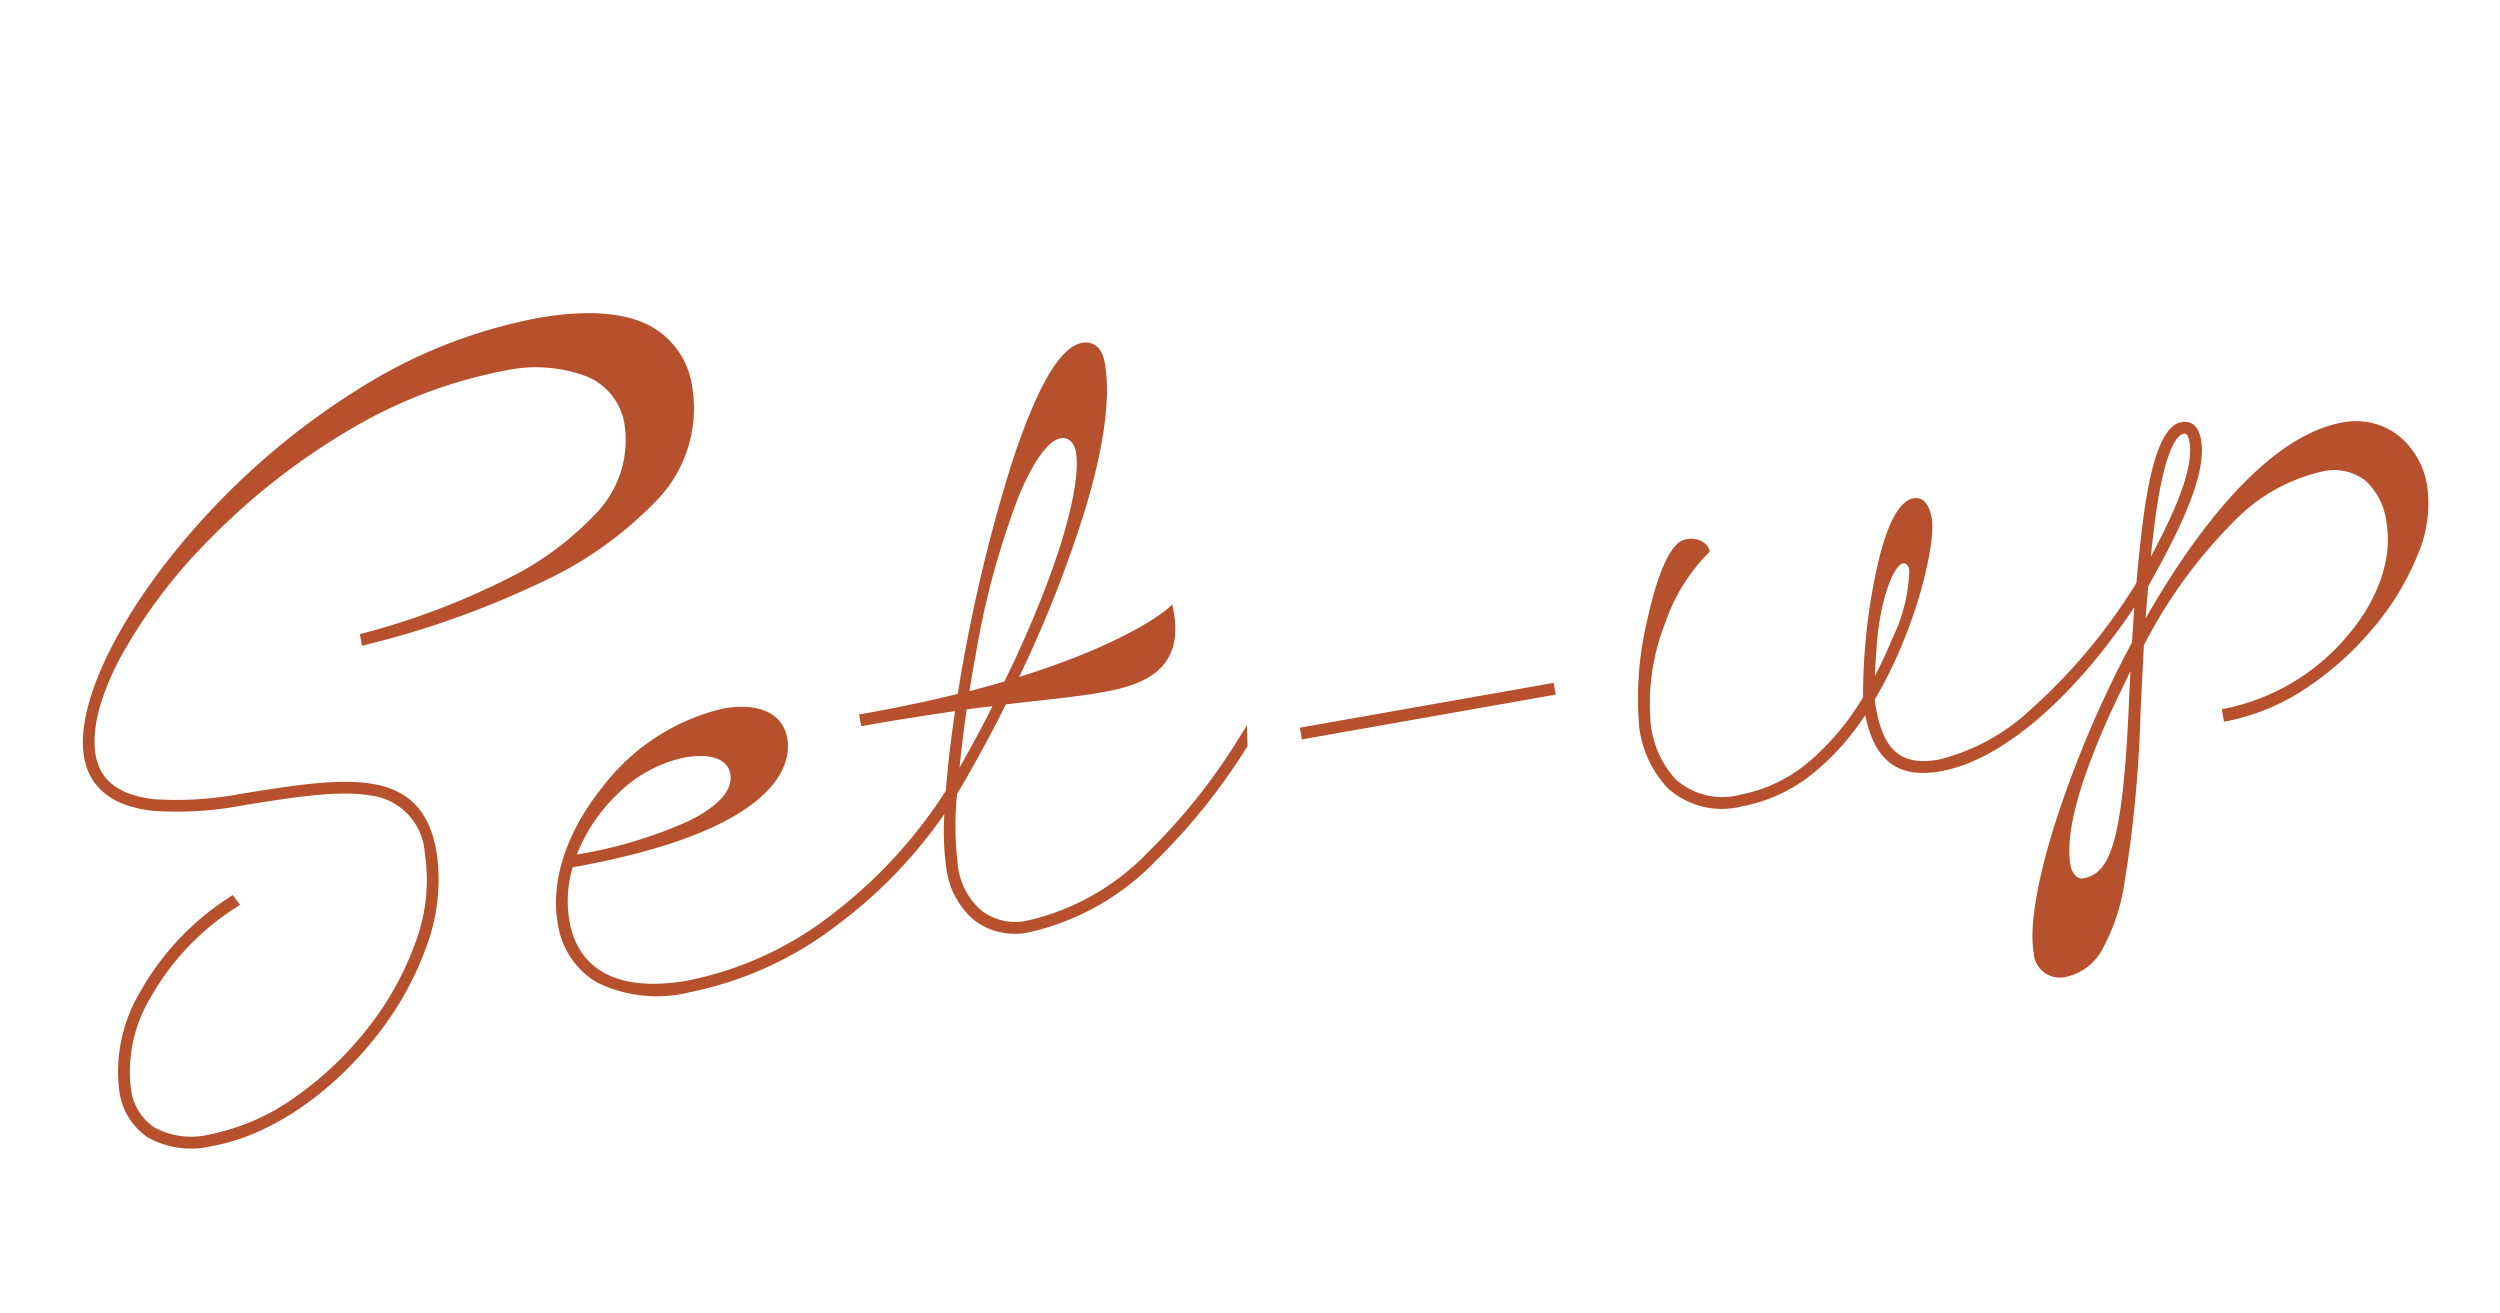<svg xmlns="http://www.w3.org/2000/svg" width="146.995" height="77.219" viewBox="0 0 146.995 77.219"><g transform="translate(-24.381 -5553.875)" style="mix-blend-mode:multiply;isolation:isolate"><path d="M-51.119-23.079s21.266-1.029,21.266-11.27c0-2.989-1.813-5.39-8.012-5.39-15.019,0-30.478,14.112-30.478,20.531,0,3.994,5.757,4.116,8.452,4.165,6.223.1,10.29.2,10.29,4.875,0,6.958-8.746,14.333-15.533,14.333-3.112,0-4.386-1.568-4.386-3.7,0-3.234,2.94-7.448,8.11-9.653l-.1-.2C-66.726-7.13-69.715-2.867-69.715.466c0,2.23,1.323,3.9,4.582,3.9,6.884,0,15.729-7.473,15.729-14.529,0-4.875-4.165-4.974-10.486-5.071-2.646-.049-8.257-.172-8.257-3.969,0-6.37,14.529-18.326,27.857-18.326,3.675,0,6.64,1.519,6.64,4.582,0,8.551-17.469,9.678-17.469,9.678Zm23.177,9.972c0-1.446-1.323-2.132-3.16-2.132-5.072,0-11.515,5.268-11.515,10.486,0,2.842,1.887,5.1,6.689,5.1,6.2,0,12.887-3.749,17.1-8.4l.049-.319C-22.993-3.749-29.486.147-35.929.147c-4.655,0-6.493-2.156-6.493-4.9a7.219,7.219,0,0,1,.833-3.332C-29.78-8.085-27.942-11.442-27.942-13.108Zm-5.88-.2c1.642,0,2.72.588,2.72,1.666,0,2.3-4.68,3.357-10.388,3.357C-39.923-11.2-36.664-13.3-33.822-13.3Zm10.78,0c2.254,0,4.091.049,5.684.1-1.323,3.92-2.2,7.4-2.2,9.286,0,2.524,1.4,4.263,3.9,4.263,5.513,0,10.976-4.753,14.308-8.4l.049-.319C-4.961-4.361-10.3.147-15.668.147c-2.352,0-3.7-1.642-3.7-4.067a19.215,19.215,0,0,1,.71-4.337c1.225-1.421,2.548-3.063,3.847-4.827,2.548.147,4.239.294,5.831.294,2.6,0,4.7-.564,4.7-3.675,0,0-2.744,1.666-9.9,2.5,4.41-6.125,8.453-13.377,8.453-17.616,0-.735-.269-1.152-.882-1.152-2.6,0-7.62,10.437-10.584,19.037-1.74.123-3.675.2-5.856.2Zm6.836-2.671c2.965-7.987,5.807-11.956,7.4-11.956.662,0,1,.539,1,1.2,0,1.764-1.691,5.807-5.782,11.662l-.808,1.127c-.809.1-1.691.171-2.622.245Q-16.648-14.835-16.207-15.974Zm-.98,2.769c.784.024,1.519.074,2.181.123-1.2,1.617-2.4,3.112-3.553,4.459C-18.191-10.021-17.726-11.564-17.187-13.206ZM2.34-8.036H16.991v-.2H2.34ZM22.185-5.023a13.215,13.215,0,0,1,1.936-5.954A10.978,10.978,0,0,1,27.354-14.6s-.122-.588-1-.588c-1.544,0-4.361,7.252-4.361,10.168,0,2.524.931,5.366,4.9,5.366,3.259,0,6.1-1.936,8.33-4.435a2.116,2.116,0,0,0-.024.368c0,3.063,1.25,4.067,3.552,4.067,3.21,0,8.208-2.45,13.6-8.4l.049-.319C47.052-2.475,42.03.147,38.747.147c-2.156,0-3.356-.956-3.356-3.871a6.005,6.005,0,0,1,.025-.612c3.234-3.724,5.145-8.5,5.145-9.8,0-.833-.27-1.1-.588-1.1-1.936,0-4.336,7.938-4.729,10.854C33.038-1.862,30.2.147,26.889.147,23.067.147,22.185-2.6,22.185-5.023Zm16.489-7.056c.392,0,.564.319.564.711A10.069,10.069,0,0,1,37.546-7.5a24.761,24.761,0,0,1-2.083,2.842c.147-.833.417-2.009.759-3.259C36.885-10.217,37.963-12.079,38.673-12.079ZM55.9.368C62.389.294,69.568-6.223,69.568-10.9A3.993,3.993,0,0,0,65.6-15.239c-4.312,0-9.531,4.582-13.916,10.07q.331-1.47.735-2.94c2.45-2.989,4.533-5.856,4.533-7.816,0-.76-.294-.98-.711-.98-.71,0-1.74,1.078-3.062,5.366C52.491-9.31,51.9-7.032,51.364-4.8c-5,6.346-8.845,13.818-8.845,16.856a1.288,1.288,0,0,0,1.4,1.47c3.332,0,5.047-6.909,6.762-14.406l.882-3.847c4.386-5.562,8.771-8.379,12.3-8.379,2.328,0,3.479,1.47,3.479,3.847C67.338-4.435,61.36.123,55.9.123ZM53.373-11.491c1.274-4.19,2.254-5.219,2.867-5.219.319,0,.514.171.514.784,0,1.837-1.887,4.459-4.214,7.35C52.785-9.555,53.079-10.511,53.373-11.491ZM50.482-.931C48.718,6.885,47.64,8.5,45.876,8.5c-.465,0-.833-.514-.833-1.127,0-1.078.343-3.381,4.092-8.82.686-.956,1.4-1.96,2.132-2.916C51-3.21,50.727-2.058,50.482-.931Z" transform="matrix(0.985, -0.174, 0.174, 0.985, 100.226, 5605.38)" fill="#b7502c"/><path d="M-37.865-39.989c2.941,0,5.123.548,6.486,1.628A4.843,4.843,0,0,1-29.6-34.349a7.785,7.785,0,0,1-3.42,6.279,22.318,22.318,0,0,1-7.393,3.436,53.327,53.327,0,0,1-10.69,1.8l-.262.013v-.693l.234-.015a42.977,42.977,0,0,0,8.684-1.624,18.072,18.072,0,0,0,5.918-2.882A6.2,6.2,0,0,0-33.9-32.953a3.645,3.645,0,0,0-1.826-3.228,8.561,8.561,0,0,0-4.564-1.1,28.138,28.138,0,0,0-9.887,1.952,39.553,39.553,0,0,0-8.894,4.776,31.052,31.052,0,0,0-6.4,5.951c-1.587,2.038-2.426,3.9-2.426,5.4,0,1.533.967,2.563,2.957,3.15a20.1,20.1,0,0,0,5.054.569c6.23.1,10.731.166,10.731,5.321A11.1,11.1,0,0,1-50.675-4.8,18.532,18.532,0,0,1-54.52-.071c-3.275,2.932-7.242,4.682-10.613,4.682a5.208,5.208,0,0,1-3.684-1.18A3.945,3.945,0,0,1-69.965.465a9.142,9.142,0,0,1,2.2-5.484,15.847,15.847,0,0,1,6.157-4.594l.217-.094.322.645-.244.1a15.059,15.059,0,0,0-5.9,4.366A8.444,8.444,0,0,0-69.269.465a3.217,3.217,0,0,0,.946,2.466,4.558,4.558,0,0,0,3.189.983,12.888,12.888,0,0,0,5.187-1.239A19.725,19.725,0,0,0-54.988-.578a17.805,17.805,0,0,0,3.7-4.536,10.446,10.446,0,0,0,1.441-5.054,3.641,3.641,0,0,0-2.643-3.92c-1.782-.617-4.386-.658-7.4-.706a20.47,20.47,0,0,1-5.305-.614c-2.252-.679-3.393-1.958-3.393-3.8,0-3.321,3.9-8.494,9.707-12.872a43.281,43.281,0,0,1,9.831-5.586A30.243,30.243,0,0,1-37.865-39.989Zm-4.718,15.4c.671-.157,1.354-.333,2.034-.53a21.818,21.818,0,0,0,7.222-3.352A7.309,7.309,0,0,0-30.1-34.349a4.312,4.312,0,0,0-1.587-3.62c-1.272-1.009-3.349-1.52-6.175-1.52A29.748,29.748,0,0,0-48.87-37.2a42.773,42.773,0,0,0-9.715,5.521q-1.212.914-2.317,1.876.741-.587,1.54-1.158A40.061,40.061,0,0,1-50.354-35.8,28.634,28.634,0,0,1-40.29-37.784,9.05,9.05,0,0,1-35.458-36.6a4.169,4.169,0,0,1,2.058,3.65,6.68,6.68,0,0,1-2.823,5.315,18.573,18.573,0,0,1-6.087,2.969Zm35.98-8.4c.423,0,1.132.182,1.132,1.4,0,2.017-.874,4.78-2.6,8.213a71.854,71.854,0,0,1-5.569,9.086c6.583-.834,9.208-2.38,9.235-2.4l.379-.229v.443c0,3.459-2.5,3.925-4.954,3.925-1.155,0-2.364-.077-3.894-.174-.544-.035-1.156-.074-1.816-.112-1.187,1.607-2.445,3.183-3.74,4.688a18.936,18.936,0,0,0-.688,4.218,4.116,4.116,0,0,0,.905,2.777A3.276,3.276,0,0,0-15.668-.1,14.182,14.182,0,0,0-7.984-2.818,35.273,35.273,0,0,0-1.5-8.547l.558-.615-.187,1.214-.051.056a36.228,36.228,0,0,1-6.382,5.61A14.9,14.9,0,0,1-15.668.593,3.952,3.952,0,0,1-18.74-.677,4.811,4.811,0,0,1-19.813-3.92a15.83,15.83,0,0,1,.443-3.2,27.918,27.918,0,0,1-7.214,5.264A21,21,0,0,1-35.929.593,7.994,7.994,0,0,1-41.237-.949a4.83,4.83,0,0,1-1.631-3.8c0-2.5,1.436-5.191,3.941-7.388A12.552,12.552,0,0,1-31.1-15.489c2.136,0,3.411.89,3.411,2.382,0,.743-.328,2.167-2.526,3.356-2.327,1.259-6.1,1.9-11.217,1.916a6.954,6.954,0,0,0-.736,3.082c0,3,2.217,4.65,6.243,4.65a20.263,20.263,0,0,0,9.263-2.481,28.287,28.287,0,0,0,7.614-5.867c.346-1.349.8-2.866,1.35-4.515-1.564-.047-3.295-.088-5.34-.088h-.25v-.7h.25c1.972,0,3.88-.062,5.673-.184a95.751,95.751,0,0,1,5.391-12.622C-9.72-30.82-7.911-32.982-6.6-32.982Zm-1.314,8.149a17.307,17.307,0,0,0,1.946-6.748c0-.794-.319-.9-.632-.9-1.062,0-2.86,2.245-4.933,6.16q-.258.487-.519,1c1.221-1.846,2.343-2.862,3.247-2.862A1.29,1.29,0,0,1-7.553-26.73,6.583,6.583,0,0,1-7.917-24.833Zm-6.616,10.657.744-1.038C-9.56-21.264-8.053-25.13-8.053-26.73c0-.46-.2-.951-.755-.951-.718,0-1.8,1.045-2.975,2.868a48.356,48.356,0,0,0-4.19,8.925c-.246.636-.477,1.277-.688,1.912C-15.945-14.032-15.211-14.1-14.533-14.176Zm5.553,1.137a5.744,5.744,0,0,0,3.194-.633A2.806,2.806,0,0,0-4.54-16.043c-.987.479-3.893,1.661-9.6,2.326l-.563.066v0c-.733.081-1.516.145-2.264.2.728.027,1.407.073,1.983.116l.048,0,.009-.012.135.008c.713.041,1.372.083,1.954.12C-11.32-13.116-10.119-13.039-8.979-13.039ZM-33.126-9.186a11.947,11.947,0,0,0,2.67-1.005c1.97-1.066,2.264-2.285,2.264-2.916,0-1.7-2.035-1.882-2.911-1.882a11.678,11.678,0,0,0-6.85,2.69,8.172,8.172,0,0,1,4.13-1.254c1.859,0,2.969.716,2.969,1.916a2.142,2.142,0,0,1-.914,1.691A5.459,5.459,0,0,1-33.126-9.186Zm-7.933.653a26.333,26.333,0,0,0,6.833-.8c1.311-.384,2.874-1.094,2.874-2.3,0-.887-.923-1.416-2.469-1.416A7.862,7.862,0,0,0-38-11.676,9.985,9.985,0,0,0-41.059-8.533Zm25.579-4.333c-.467-.032-.984-.063-1.528-.083-.385,1.179-.723,2.282-1.01,3.3C-17.149-10.7-16.3-11.775-15.48-12.866Zm71.72-4.289c.438,0,.961.213.961,1.23,0,2.078-2.185,5.038-4.555,7.933-.166.605-.324,1.216-.472,1.825,3.175-3.824,8.583-9.322,13.426-9.322a4.091,4.091,0,0,1,2.982,1.234A4.712,4.712,0,0,1,69.818-10.9a7.632,7.632,0,0,1-1.26,3.855,15.812,15.812,0,0,1-3.229,3.7A18.264,18.264,0,0,1,60.872-.537,12.8,12.8,0,0,1,55.9.617l-.253,0V-.128h.25A12.683,12.683,0,0,0,63.51-2.955c2.274-1.82,3.578-4.118,3.578-6.306a3.933,3.933,0,0,0-.805-2.65,3.054,3.054,0,0,0-2.424-.946A10.451,10.451,0,0,0,58.171-10.8a29.126,29.126,0,0,0-6.379,6.178L50.922-.826A74.4,74.4,0,0,1,48.136,9.225a11.623,11.623,0,0,1-1.809,3.265,3.182,3.182,0,0,1-2.411,1.284,1.533,1.533,0,0,1-1.647-1.72c0-1.525.915-4.118,2.576-7.3a64.263,64.263,0,0,1,6.288-9.664c.175-.721.34-1.389.5-2.019C47.093-2.2,42.322.593,38.747.593c-2.542,0-3.722-1.244-3.8-4.023A15.046,15.046,0,0,1,31.563-.72,9.385,9.385,0,0,1,26.889.593a4.75,4.75,0,0,1-4.142-1.842,6.417,6.417,0,0,1-1.008-3.774,19.752,19.752,0,0,1,1.621-6.272c.638-1.548,1.875-4.145,2.99-4.145,1.073,0,1.243.755,1.249.787l.032.153-.124.1a10.7,10.7,0,0,0-3.173,3.558,12.935,12.935,0,0,0-1.9,5.824,5.738,5.738,0,0,0,.873,3.35A4.093,4.093,0,0,0,26.889-.1a8.8,8.8,0,0,0,4.465-1.286,15.116,15.116,0,0,0,3.653-3.105,35.1,35.1,0,0,1,1.789-6.5c1.132-2.983,2.2-4.495,3.177-4.495.313,0,.838.176.838,1.353,0,1.392-1.955,6.192-5.153,9.9-.016.2-.016.384-.016.51,0,2.572.9,3.621,3.107,3.621A12.117,12.117,0,0,0,44.6-2.072a33.376,33.376,0,0,0,7.4-6.24c.318-1.19.627-2.271.944-3.3C54.089-15.342,55.169-17.155,56.24-17.155ZM53.1-9.675c1.851-2.366,3.409-4.676,3.409-6.25,0-.534-.141-.534-.265-.534-.257,0-1.2.364-2.627,5.041l-.1.338C53.367-10.6,53.227-10.138,53.1-9.675ZM39.487-11.381a8.935,8.935,0,0,0,.823-2.755c0-.318-.044-.853-.338-.853-.646,0-1.55,1.309-2.459,3.537.411-.582.8-.876,1.161-.876C39.164-12.329,39.482-11.957,39.487-11.381ZM65.45-4.123c2.4-2.188,3.868-4.748,3.868-6.779,0-2.406-1.529-4.087-3.719-4.087-1.963,0-4.243.984-6.778,2.925q-.781.6-1.591,1.318.332-.243.663-.465a10.93,10.93,0,0,1,5.967-2.146,3.529,3.529,0,0,1,2.8,1.118,4.409,4.409,0,0,1,.928,2.979A8,8,0,0,1,65.45-4.123ZM27.043-14.677a.808.808,0,0,0-.694-.263c-.456,0-1.442,1.2-2.528,3.836q-.1.242-.2.486.136-.249.28-.487A11.122,11.122,0,0,1,27.043-14.677ZM35.9-5.587c.464-.6.931-1.264,1.431-2.045a9.8,9.8,0,0,0,1.651-3.736c0-.21-.054-.46-.314-.46-.435,0-1.473,1.419-2.21,3.984C36.248-7.06,36.055-6.278,35.9-5.587ZM45.876,8.251c1.543,0,2.589-1.382,4.362-9.238.162-.747.338-1.514.514-2.275-.374.509-.742,1.023-1.1,1.526l-.312.435c-2.721,3.948-4.045,6.786-4.045,8.674C45.293,7.85,45.56,8.251,45.876,8.251Zm0,.5a1.258,1.258,0,0,1-1.083-1.377,6.752,6.752,0,0,1,.442-2.289c-1.568,3.024-2.466,5.56-2.466,6.968,0,.821.375,1.22,1.147,1.22,1.394,0,2.622-1.385,3.755-4.234.3-.744.577-1.565.847-2.445q-.058.122-.116.235C47.709,8.177,46.954,8.751,45.876,8.751ZM2.09-8.482H17.241v.7H2.09Z" transform="matrix(0.985, -0.174, 0.174, 0.985, 100.226, 5605.38)" fill="#b7502c"/></g></svg>